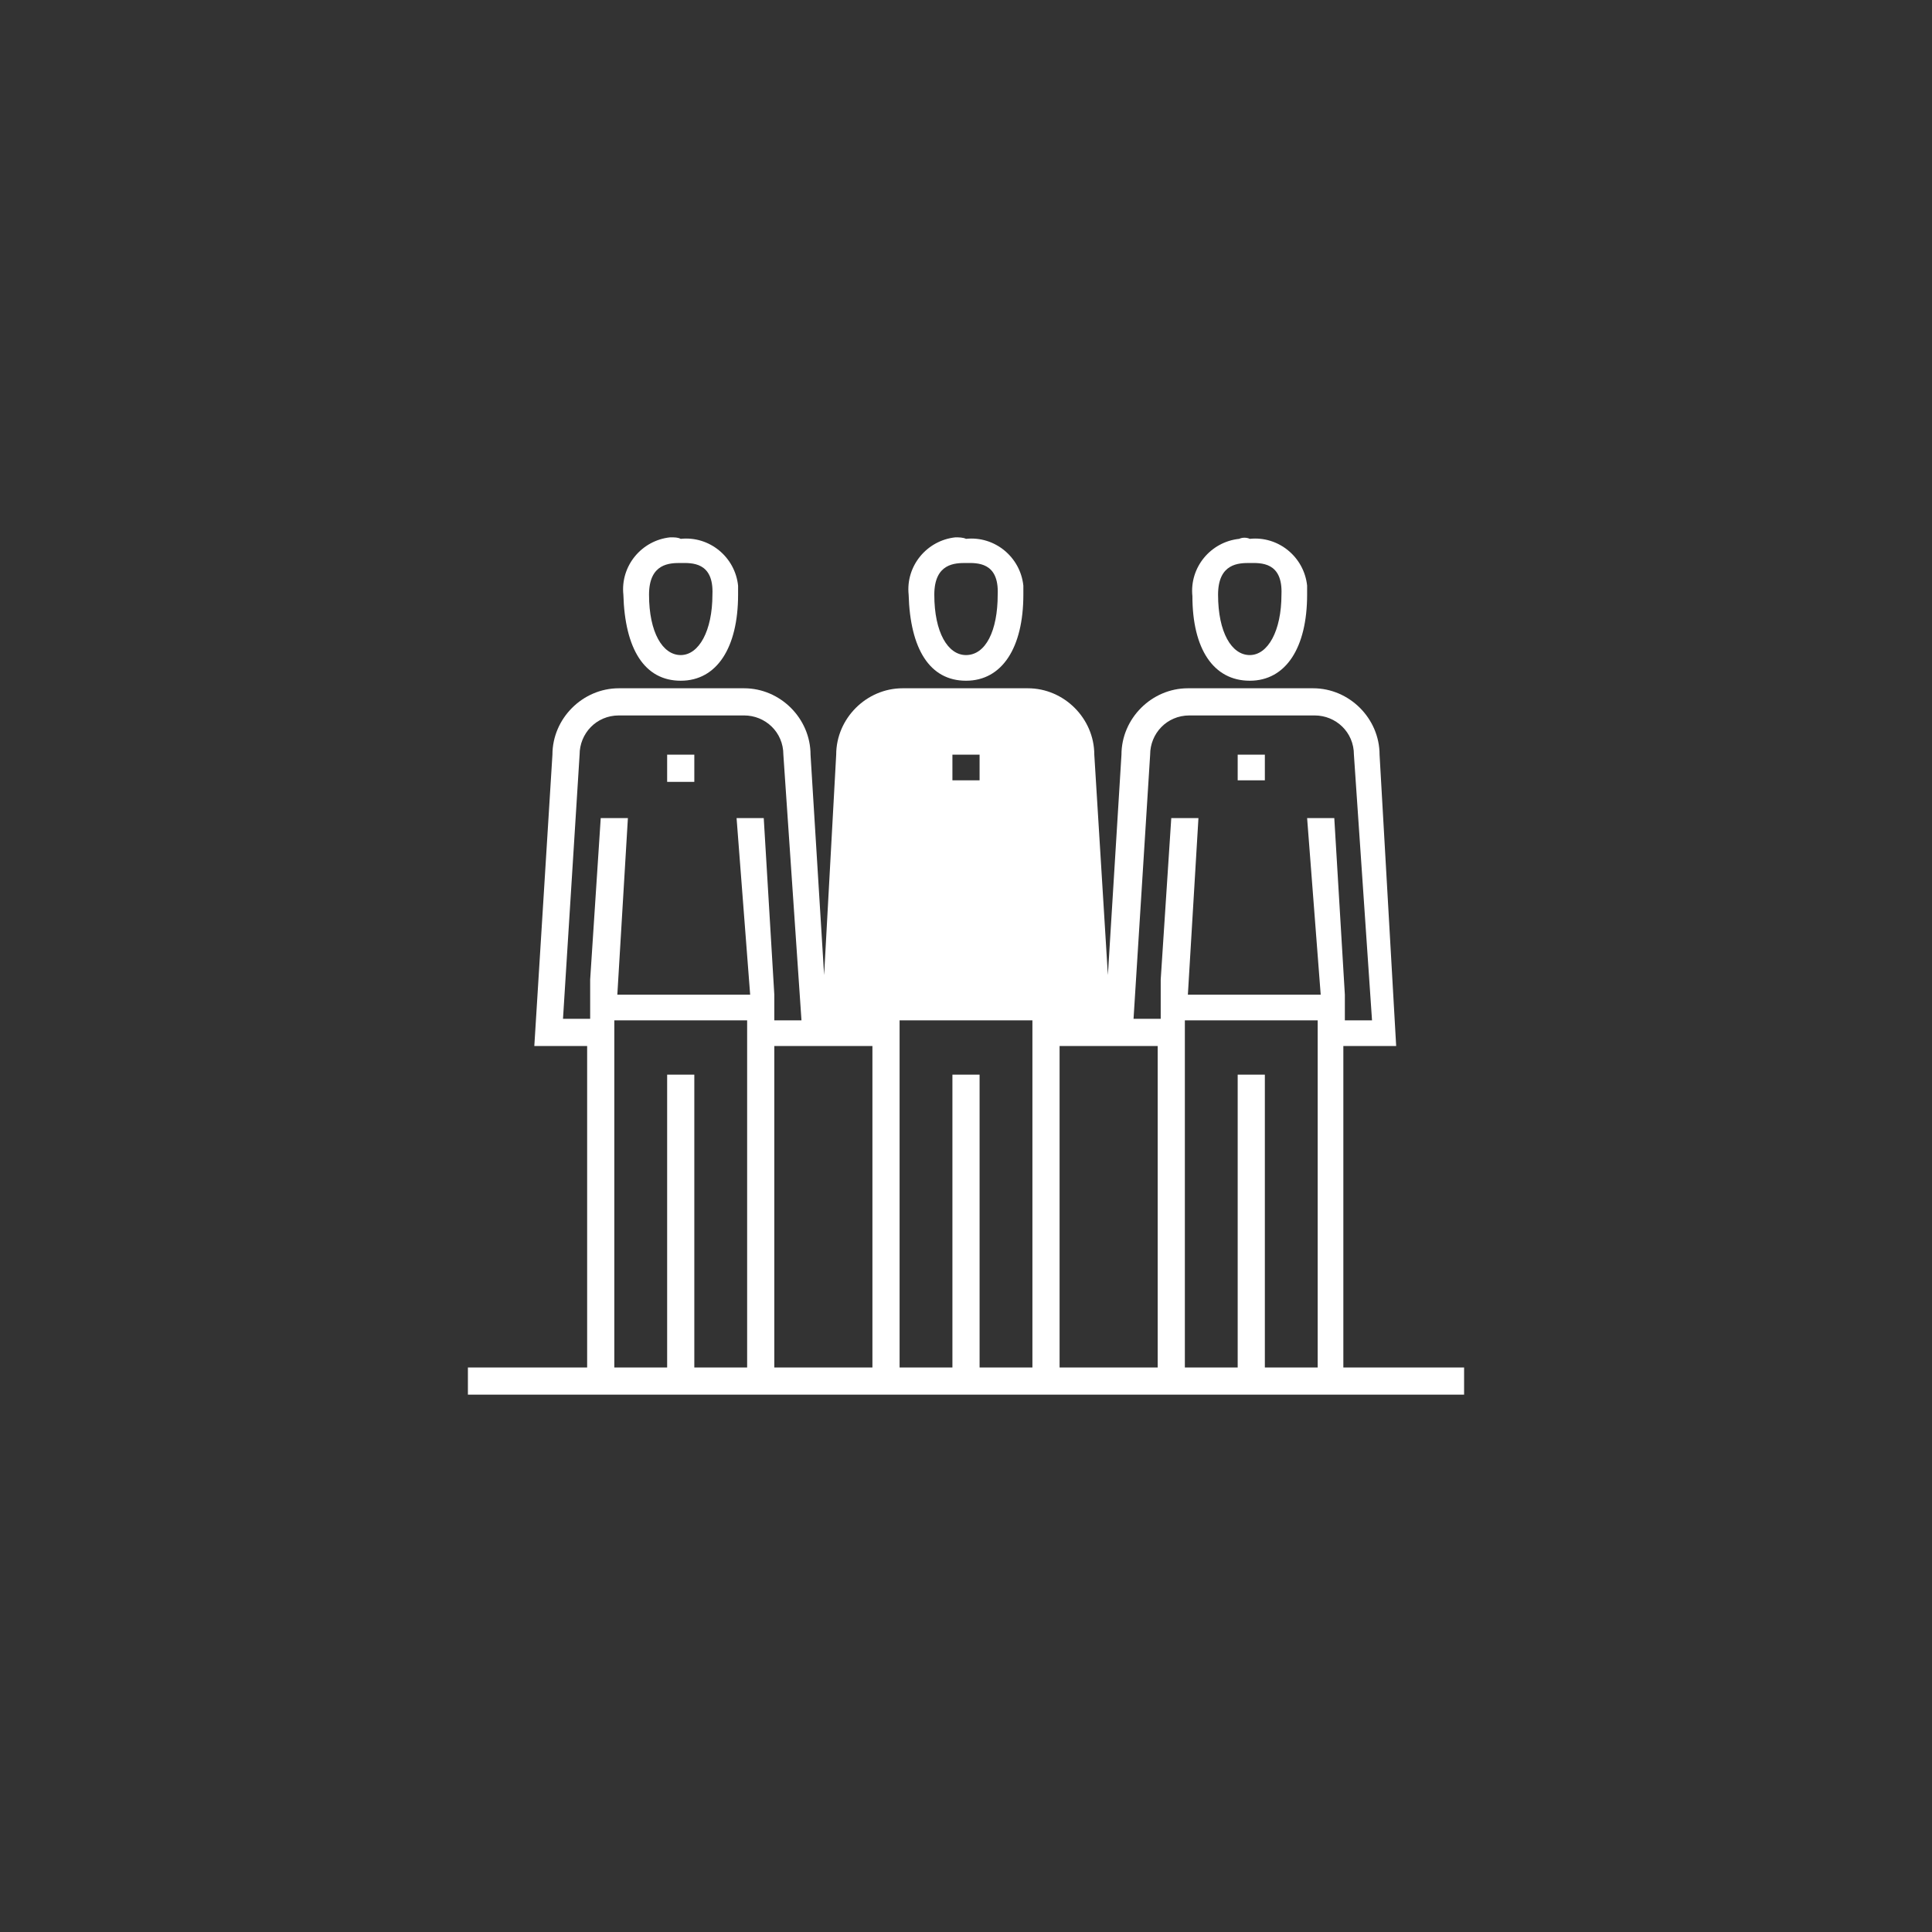 <?xml version="1.0" encoding="utf-8"?>
<!-- Generator: Adobe Illustrator 25.4.1, SVG Export Plug-In . SVG Version: 6.00 Build 0)  -->
<svg version="1.1" id="Layer_1" xmlns="http://www.w3.org/2000/svg" xmlns:xlink="http://www.w3.org/1999/xlink" x="0px" y="0px"
	 viewBox="0 0 128 128" style="enable-background:new 0 0 128 128;" xml:space="preserve">
<rect x="0" y="0" width="128" height="128" fill="#333333" stroke="none"/>
<style type="text/css">
	.st0{fill:#FFFFFF;}
</style>
<g id="People">
	<path class="st0" d="M83.8,51.7H82V50h1.8V51.7z M97,90.6v1.8H31v-1.8h7.9V69.3h-3.5L36.6,50c0-2.4,2-4.4,4.4-4.4h8.3
		c2.4,0,4.4,2,4.4,4.4l0.9,14.6L55.4,50c0-2.4,2-4.4,4.4-4.4h8.3c2.4,0,4.4,2,4.4,4.4l0.9,14.6L74.3,50c0-2.4,2-4.4,4.4-4.4H87
		c2.4,0,4.4,2,4.4,4.4l1.1,19.3h-3.5v21.3L97,90.6z M63.1,51.7h1.8V50h-1.8V51.7z M49.5,67.6h-8.8v23h3.5V71.2H46v19.4h3.5V67.6z
		 M48.8,54.2h1.8l0.7,11.7v1.7h1.8L51.9,50c0-1.5-1.2-2.6-2.6-2.6H41c-1.5,0-2.6,1.2-2.6,2.6l-1.1,17.5h1.8v-2.6l0.7-10.7h1.8
		l-0.7,11.7h8.8L48.8,54.2z M57.8,90.6V69.3h-6.5v21.3L57.8,90.6z M68.4,67.6h-8.8v23h3.5V71.2h1.8v19.4h3.5V67.6z M76.7,69.3h-6.5
		v21.3h6.5L76.7,69.3z M87.3,67.6h-8.8v23H82V71.2h1.8v19.4h3.5L87.3,67.6L87.3,67.6z M86.6,54.2h1.8l0.7,11.7v1.7h1.8L89.7,50
		c0-1.5-1.2-2.6-2.6-2.6h-8.3c-1.5,0-2.6,1.2-2.6,2.6l-1.1,17.5h1.8v-2.6l0.7-10.7h1.8l-0.7,11.7h8.8L86.6,54.2z M46,50h-1.8v1.8H46
		L46,50z M45.1,37.3c-0.7,0-2.1,0-2.1,2.1c0,2.5,0.9,4,2.1,4s2.1-1.6,2.1-4C47.3,37.2,45.8,37.3,45.1,37.3 M45.1,35.7
		c1.9-0.2,3.6,1.2,3.8,3.1c0,0.2,0,0.4,0,0.6c0,3.5-1.4,5.7-3.8,5.7s-3.7-2.1-3.8-5.7c-0.2-1.9,1.2-3.6,3.1-3.8
		C44.7,35.6,44.9,35.6,45.1,35.7z M64,37.3c-0.7,0-2.1,0-2.1,2.1c0,2.5,0.9,4,2.1,4c1.3,0,2.1-1.6,2.1-4
		C66.2,37.2,64.7,37.3,64,37.3 M64,35.7c1.9-0.2,3.6,1.2,3.8,3.1c0,0.2,0,0.4,0,0.6c0,3.5-1.4,5.7-3.8,5.7s-3.7-2.1-3.8-5.7
		c-0.2-1.9,1.2-3.6,3.1-3.8C63.5,35.6,63.8,35.6,64,35.7z M82.8,37.3c-0.7,0-2.1,0-2.1,2.1c0,2.5,0.9,4,2.1,4s2.1-1.6,2.1-4
		C85,37.2,83.5,37.3,82.8,37.3 M82.8,35.7c1.9-0.2,3.6,1.2,3.8,3.1c0,0.2,0,0.4,0,0.6c0,3.5-1.4,5.7-3.8,5.7S79,43,79,39.5
		c-0.2-1.9,1.2-3.6,3.1-3.8C82.3,35.6,82.6,35.6,82.8,35.7L82.8,35.7z"/>
</g>
</svg>
